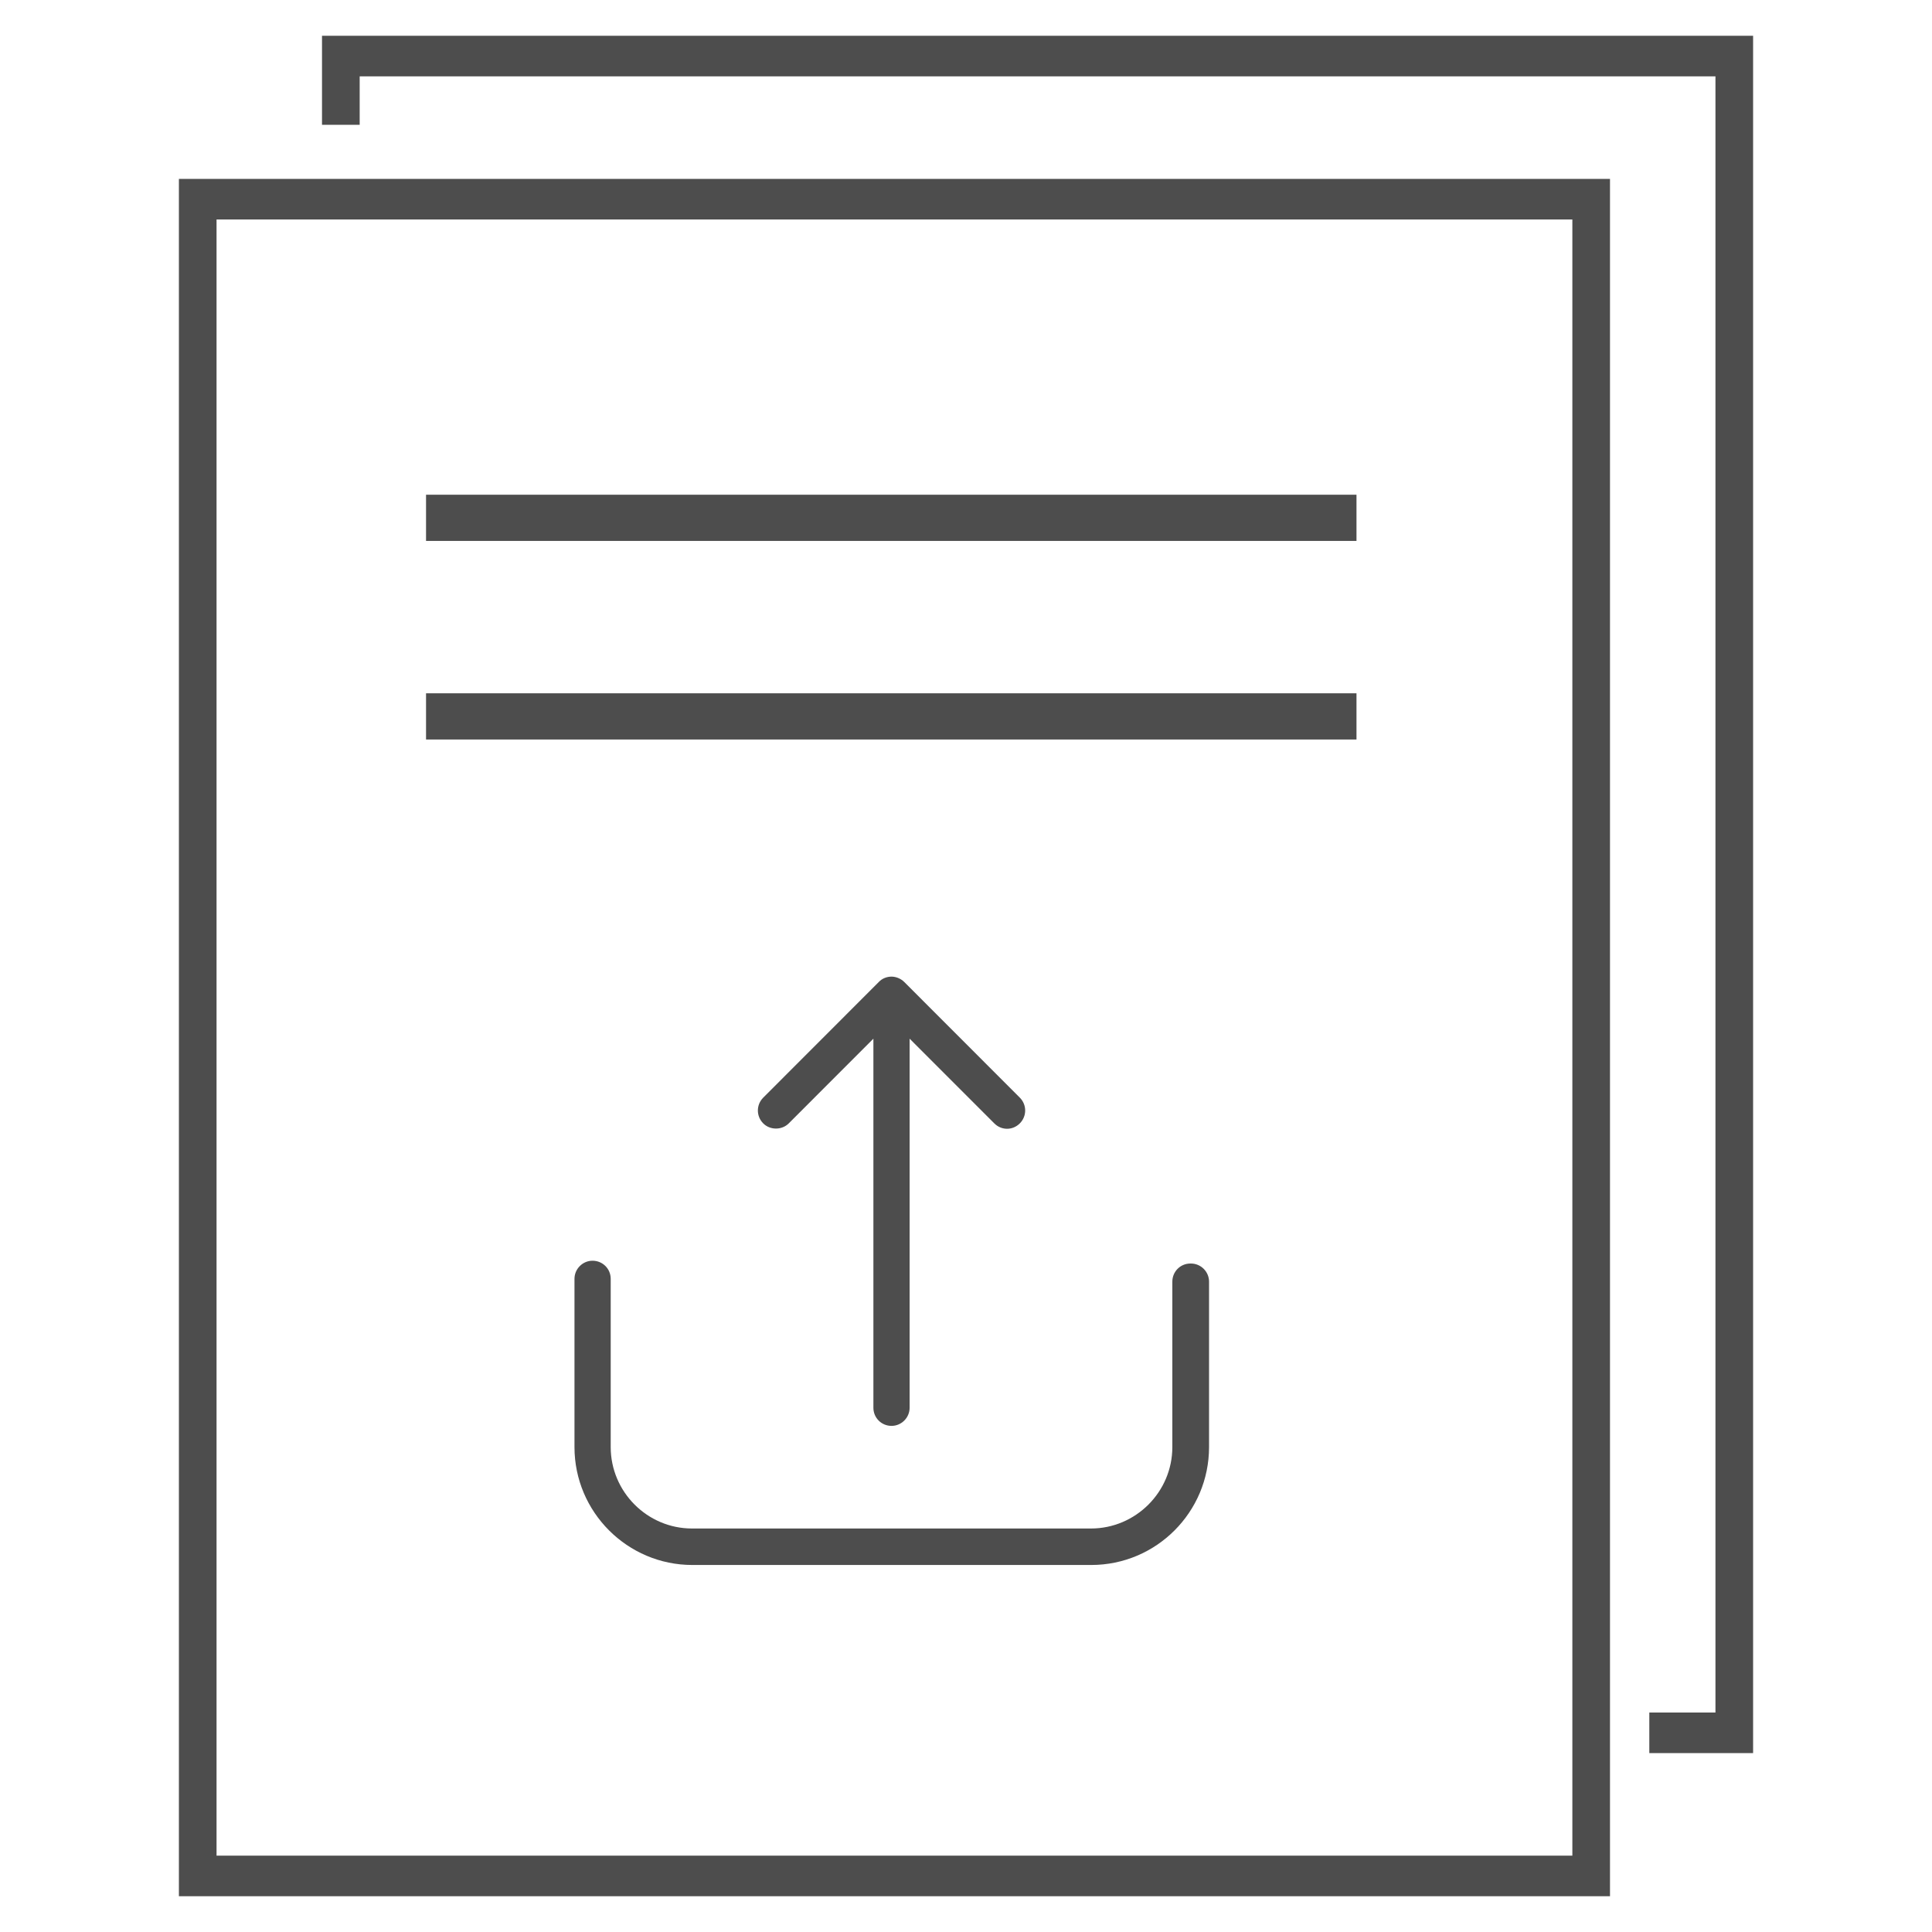 <svg width="60" height="60" viewBox="0 0 60 60" fill="none" xmlns="http://www.w3.org/2000/svg">
<path d="M42.127 15.364H13.231V16.799H42.127V15.364Z" fill="#4D4D4D"/>
<path d="M42.127 21.531H13.231V22.966H42.127V21.531Z" fill="#4D4D4D"/>
<path d="M46.507 5.556H9.049H5.556V31.901H6.725V6.816H9.049H46.507H48.831V57.629H46.507H9.049H6.725V31.39H5.556V58.889H9.049H46.507H50V5.556H46.507Z" fill="#4D4D4D"/>
<path d="M50.951 1.111H13.493H10V3.876H11.17V2.371H13.493H50.951H53.275V53.184H51.221V54.444H54.444V1.111H50.951Z" fill="#4D4D4D"/>
<path d="M36.97 39.24C36.653 39.24 36.408 39.494 36.408 39.803V44.94C36.408 46.335 35.267 47.469 33.881 47.469H21.492C20.098 47.469 18.966 46.327 18.966 44.94V39.716C18.966 39.399 18.712 39.153 18.403 39.153C18.094 39.153 17.841 39.407 17.841 39.716V44.94C17.841 46.961 19.488 48.602 21.5 48.602H33.889C35.909 48.602 37.548 46.961 37.548 44.94V39.803C37.548 39.494 37.295 39.24 36.986 39.24H36.97Z" fill="#4D4D4D"/>
<path d="M24.495 34.888L27.124 32.257V43.719C27.124 44.036 27.378 44.282 27.687 44.282C27.996 44.282 28.249 44.028 28.249 43.719V32.257L30.879 34.888C30.99 34.999 31.132 35.055 31.275 35.055C31.418 35.055 31.56 34.999 31.671 34.888C31.893 34.666 31.893 34.31 31.671 34.088L28.083 30.497C27.98 30.394 27.829 30.33 27.687 30.33C27.544 30.33 27.394 30.386 27.291 30.497L23.703 34.088C23.481 34.31 23.481 34.666 23.703 34.888C23.916 35.102 24.281 35.102 24.495 34.888Z" fill="#4D4D4D"/>
</svg>
